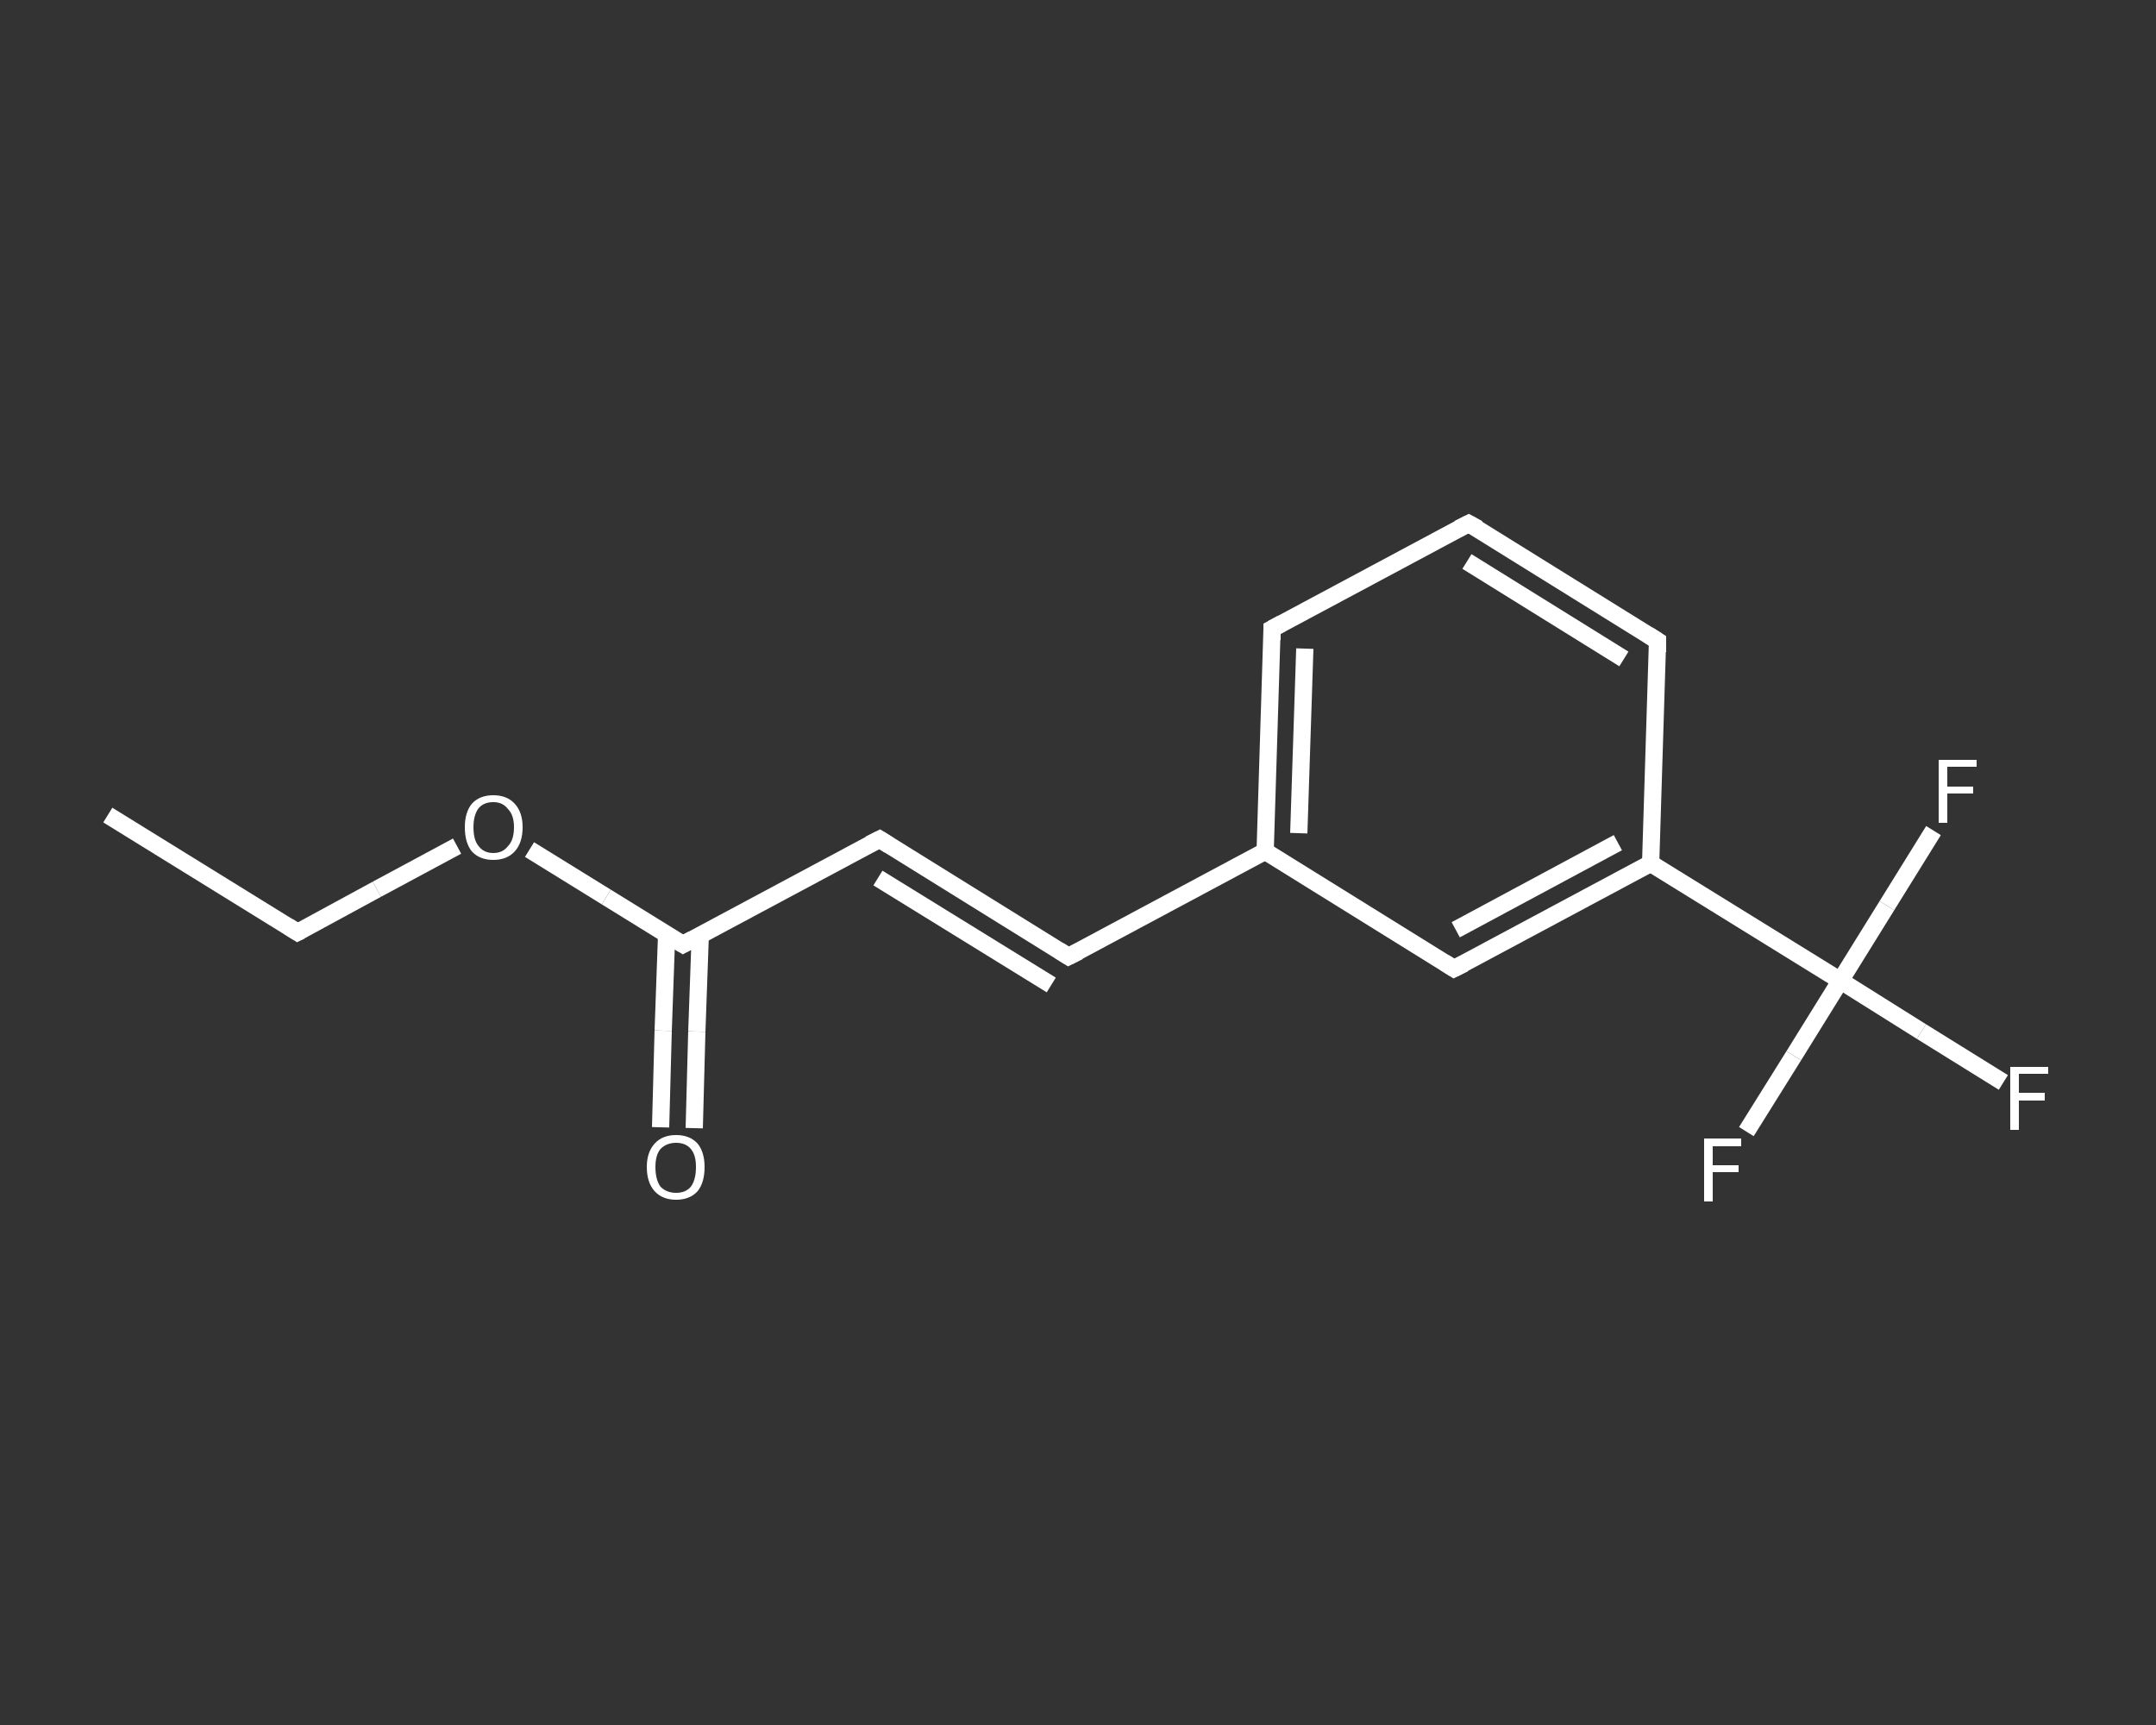 <?xml version='1.0' encoding='iso-8859-1'?>
<svg version='1.1' baseProfile='full'
              xmlns='http://www.w3.org/2000/svg'
                      xmlns:rdkit='http://www.rdkit.org/xml'
                      xmlns:xlink='http://www.w3.org/1999/xlink'
                  xml:space='preserve'
width='250px' height='200px' viewBox='0 0 250 200'>
<rect x="0" y="0" width="250" height="200" fill="#333333" stroke="none"/>
<!-- END OF HEADER -->
<rect style='opacity:1.0;fill:transparent;stroke:none' width='250.0' height='200.0' x='0.0' y='0.0'> </rect>
<path class='bond-0 atom-0 atom-1' d='M 12.5,94.5 L 34.5,108.1' style='fill:none;fill-rule:evenodd;stroke:#FFFFFF;stroke-width:2.0px;stroke-linecap:butt;stroke-linejoin:miter;stroke-opacity:1' />
<path class='bond-1 atom-1 atom-2' d='M 34.5,108.1 L 43.7,103.1' style='fill:none;fill-rule:evenodd;stroke:#FFFFFF;stroke-width:2.0px;stroke-linecap:butt;stroke-linejoin:miter;stroke-opacity:1' />
<path class='bond-1 atom-1 atom-2' d='M 43.7,103.1 L 53.0,98.1' style='fill:none;fill-rule:evenodd;stroke:#FFFFFF;stroke-width:2.0px;stroke-linecap:butt;stroke-linejoin:miter;stroke-opacity:1' />
<path class='bond-2 atom-2 atom-3' d='M 61.4,98.5 L 70.3,104.0' style='fill:none;fill-rule:evenodd;stroke:#FFFFFF;stroke-width:2.0px;stroke-linecap:butt;stroke-linejoin:miter;stroke-opacity:1' />
<path class='bond-2 atom-2 atom-3' d='M 70.3,104.0 L 79.2,109.5' style='fill:none;fill-rule:evenodd;stroke:#FFFFFF;stroke-width:2.0px;stroke-linecap:butt;stroke-linejoin:miter;stroke-opacity:1' />
<path class='bond-3 atom-3 atom-4' d='M 77.3,108.3 L 76.9,119.5' style='fill:none;fill-rule:evenodd;stroke:#FFFFFF;stroke-width:2.0px;stroke-linecap:butt;stroke-linejoin:miter;stroke-opacity:1' />
<path class='bond-3 atom-3 atom-4' d='M 76.9,119.5 L 76.6,130.7' style='fill:none;fill-rule:evenodd;stroke:#FFFFFF;stroke-width:2.0px;stroke-linecap:butt;stroke-linejoin:miter;stroke-opacity:1' />
<path class='bond-3 atom-3 atom-4' d='M 81.2,108.4 L 80.8,119.6' style='fill:none;fill-rule:evenodd;stroke:#FFFFFF;stroke-width:2.0px;stroke-linecap:butt;stroke-linejoin:miter;stroke-opacity:1' />
<path class='bond-3 atom-3 atom-4' d='M 80.8,119.6 L 80.5,130.8' style='fill:none;fill-rule:evenodd;stroke:#FFFFFF;stroke-width:2.0px;stroke-linecap:butt;stroke-linejoin:miter;stroke-opacity:1' />
<path class='bond-4 atom-3 atom-5' d='M 79.2,109.5 L 102.0,97.3' style='fill:none;fill-rule:evenodd;stroke:#FFFFFF;stroke-width:2.0px;stroke-linecap:butt;stroke-linejoin:miter;stroke-opacity:1' />
<path class='bond-5 atom-5 atom-6' d='M 102.0,97.3 L 123.9,110.9' style='fill:none;fill-rule:evenodd;stroke:#FFFFFF;stroke-width:2.0px;stroke-linecap:butt;stroke-linejoin:miter;stroke-opacity:1' />
<path class='bond-5 atom-5 atom-6' d='M 101.8,101.8 L 121.9,114.2' style='fill:none;fill-rule:evenodd;stroke:#FFFFFF;stroke-width:2.0px;stroke-linecap:butt;stroke-linejoin:miter;stroke-opacity:1' />
<path class='bond-6 atom-6 atom-7' d='M 123.9,110.9 L 146.7,98.7' style='fill:none;fill-rule:evenodd;stroke:#FFFFFF;stroke-width:2.0px;stroke-linecap:butt;stroke-linejoin:miter;stroke-opacity:1' />
<path class='bond-7 atom-7 atom-8' d='M 146.7,98.7 L 147.5,72.9' style='fill:none;fill-rule:evenodd;stroke:#FFFFFF;stroke-width:2.0px;stroke-linecap:butt;stroke-linejoin:miter;stroke-opacity:1' />
<path class='bond-7 atom-7 atom-8' d='M 150.6,96.6 L 151.3,75.2' style='fill:none;fill-rule:evenodd;stroke:#FFFFFF;stroke-width:2.0px;stroke-linecap:butt;stroke-linejoin:miter;stroke-opacity:1' />
<path class='bond-8 atom-8 atom-9' d='M 147.5,72.9 L 170.3,60.7' style='fill:none;fill-rule:evenodd;stroke:#FFFFFF;stroke-width:2.0px;stroke-linecap:butt;stroke-linejoin:miter;stroke-opacity:1' />
<path class='bond-9 atom-9 atom-10' d='M 170.3,60.7 L 192.2,74.3' style='fill:none;fill-rule:evenodd;stroke:#FFFFFF;stroke-width:2.0px;stroke-linecap:butt;stroke-linejoin:miter;stroke-opacity:1' />
<path class='bond-9 atom-9 atom-10' d='M 170.1,65.1 L 188.3,76.4' style='fill:none;fill-rule:evenodd;stroke:#FFFFFF;stroke-width:2.0px;stroke-linecap:butt;stroke-linejoin:miter;stroke-opacity:1' />
<path class='bond-10 atom-10 atom-11' d='M 192.2,74.3 L 191.4,100.1' style='fill:none;fill-rule:evenodd;stroke:#FFFFFF;stroke-width:2.0px;stroke-linecap:butt;stroke-linejoin:miter;stroke-opacity:1' />
<path class='bond-11 atom-11 atom-12' d='M 191.4,100.1 L 213.4,113.7' style='fill:none;fill-rule:evenodd;stroke:#FFFFFF;stroke-width:2.0px;stroke-linecap:butt;stroke-linejoin:miter;stroke-opacity:1' />
<path class='bond-12 atom-12 atom-13' d='M 213.4,113.7 L 222.8,119.6' style='fill:none;fill-rule:evenodd;stroke:#FFFFFF;stroke-width:2.0px;stroke-linecap:butt;stroke-linejoin:miter;stroke-opacity:1' />
<path class='bond-12 atom-12 atom-13' d='M 222.8,119.6 L 232.3,125.5' style='fill:none;fill-rule:evenodd;stroke:#FFFFFF;stroke-width:2.0px;stroke-linecap:butt;stroke-linejoin:miter;stroke-opacity:1' />
<path class='bond-13 atom-12 atom-14' d='M 213.4,113.7 L 208.0,122.4' style='fill:none;fill-rule:evenodd;stroke:#FFFFFF;stroke-width:2.0px;stroke-linecap:butt;stroke-linejoin:miter;stroke-opacity:1' />
<path class='bond-13 atom-12 atom-14' d='M 208.0,122.4 L 202.5,131.2' style='fill:none;fill-rule:evenodd;stroke:#FFFFFF;stroke-width:2.0px;stroke-linecap:butt;stroke-linejoin:miter;stroke-opacity:1' />
<path class='bond-14 atom-12 atom-15' d='M 213.4,113.7 L 218.8,105.0' style='fill:none;fill-rule:evenodd;stroke:#FFFFFF;stroke-width:2.0px;stroke-linecap:butt;stroke-linejoin:miter;stroke-opacity:1' />
<path class='bond-14 atom-12 atom-15' d='M 218.8,105.0 L 224.2,96.3' style='fill:none;fill-rule:evenodd;stroke:#FFFFFF;stroke-width:2.0px;stroke-linecap:butt;stroke-linejoin:miter;stroke-opacity:1' />
<path class='bond-15 atom-11 atom-16' d='M 191.4,100.1 L 168.6,112.3' style='fill:none;fill-rule:evenodd;stroke:#FFFFFF;stroke-width:2.0px;stroke-linecap:butt;stroke-linejoin:miter;stroke-opacity:1' />
<path class='bond-15 atom-11 atom-16' d='M 187.6,97.7 L 168.8,107.8' style='fill:none;fill-rule:evenodd;stroke:#FFFFFF;stroke-width:2.0px;stroke-linecap:butt;stroke-linejoin:miter;stroke-opacity:1' />
<path class='bond-16 atom-16 atom-7' d='M 168.6,112.3 L 146.7,98.7' style='fill:none;fill-rule:evenodd;stroke:#FFFFFF;stroke-width:2.0px;stroke-linecap:butt;stroke-linejoin:miter;stroke-opacity:1' />
<path d='M 33.4,107.4 L 34.5,108.1 L 34.9,107.9' style='fill:none;stroke:#FFFFFF;stroke-width:2.0px;stroke-linecap:butt;stroke-linejoin:miter;stroke-opacity:1;' />
<path d='M 78.7,109.2 L 79.2,109.5 L 80.3,108.9' style='fill:none;stroke:#FFFFFF;stroke-width:2.0px;stroke-linecap:butt;stroke-linejoin:miter;stroke-opacity:1;' />
<path d='M 100.8,97.9 L 102.0,97.3 L 103.1,98.0' style='fill:none;stroke:#FFFFFF;stroke-width:2.0px;stroke-linecap:butt;stroke-linejoin:miter;stroke-opacity:1;' />
<path d='M 122.8,110.2 L 123.9,110.9 L 125.1,110.3' style='fill:none;stroke:#FFFFFF;stroke-width:2.0px;stroke-linecap:butt;stroke-linejoin:miter;stroke-opacity:1;' />
<path d='M 147.5,74.2 L 147.5,72.9 L 148.6,72.3' style='fill:none;stroke:#FFFFFF;stroke-width:2.0px;stroke-linecap:butt;stroke-linejoin:miter;stroke-opacity:1;' />
<path d='M 169.1,61.3 L 170.3,60.7 L 171.4,61.3' style='fill:none;stroke:#FFFFFF;stroke-width:2.0px;stroke-linecap:butt;stroke-linejoin:miter;stroke-opacity:1;' />
<path d='M 191.1,73.6 L 192.2,74.3 L 192.2,75.6' style='fill:none;stroke:#FFFFFF;stroke-width:2.0px;stroke-linecap:butt;stroke-linejoin:miter;stroke-opacity:1;' />
<path d='M 169.8,111.7 L 168.6,112.3 L 167.5,111.6' style='fill:none;stroke:#FFFFFF;stroke-width:2.0px;stroke-linecap:butt;stroke-linejoin:miter;stroke-opacity:1;' />
<path class='atom-2' d='M 53.9 95.9
Q 53.9 94.2, 54.7 93.2
Q 55.6 92.2, 57.2 92.2
Q 58.8 92.2, 59.7 93.2
Q 60.6 94.2, 60.6 95.9
Q 60.6 97.7, 59.7 98.7
Q 58.8 99.7, 57.2 99.7
Q 55.6 99.7, 54.7 98.7
Q 53.9 97.7, 53.9 95.9
M 57.2 98.9
Q 58.3 98.9, 58.9 98.1
Q 59.6 97.4, 59.6 95.9
Q 59.6 94.5, 58.9 93.8
Q 58.3 93.0, 57.2 93.0
Q 56.1 93.0, 55.5 93.7
Q 54.9 94.5, 54.9 95.9
Q 54.9 97.4, 55.5 98.1
Q 56.1 98.9, 57.2 98.9
' fill='#FFFFFF'/>
<path class='atom-4' d='M 75.0 135.3
Q 75.0 133.6, 75.9 132.6
Q 76.8 131.6, 78.4 131.6
Q 80.0 131.6, 80.9 132.6
Q 81.7 133.6, 81.7 135.3
Q 81.7 137.1, 80.9 138.1
Q 80.0 139.1, 78.4 139.1
Q 76.8 139.1, 75.9 138.1
Q 75.0 137.1, 75.0 135.3
M 78.4 138.3
Q 79.5 138.3, 80.1 137.6
Q 80.7 136.8, 80.7 135.3
Q 80.7 133.9, 80.1 133.2
Q 79.5 132.5, 78.4 132.5
Q 77.3 132.5, 76.6 133.2
Q 76.0 133.9, 76.0 135.3
Q 76.0 136.8, 76.6 137.6
Q 77.3 138.3, 78.4 138.3
' fill='#FFFFFF'/>
<path class='atom-13' d='M 233.1 123.7
L 237.5 123.7
L 237.5 124.5
L 234.1 124.5
L 234.1 126.7
L 237.1 126.7
L 237.1 127.6
L 234.1 127.6
L 234.1 131.0
L 233.1 131.0
L 233.1 123.7
' fill='#FFFFFF'/>
<path class='atom-14' d='M 197.6 132.0
L 201.9 132.0
L 201.9 132.9
L 198.6 132.9
L 198.6 135.1
L 201.6 135.1
L 201.6 135.9
L 198.6 135.9
L 198.6 139.3
L 197.6 139.3
L 197.6 132.0
' fill='#FFFFFF'/>
<path class='atom-15' d='M 224.8 88.1
L 229.2 88.1
L 229.2 88.9
L 225.8 88.9
L 225.8 91.2
L 228.8 91.2
L 228.8 92.0
L 225.8 92.0
L 225.8 95.4
L 224.8 95.4
L 224.8 88.1
' fill='#FFFFFF'/>
</svg>
